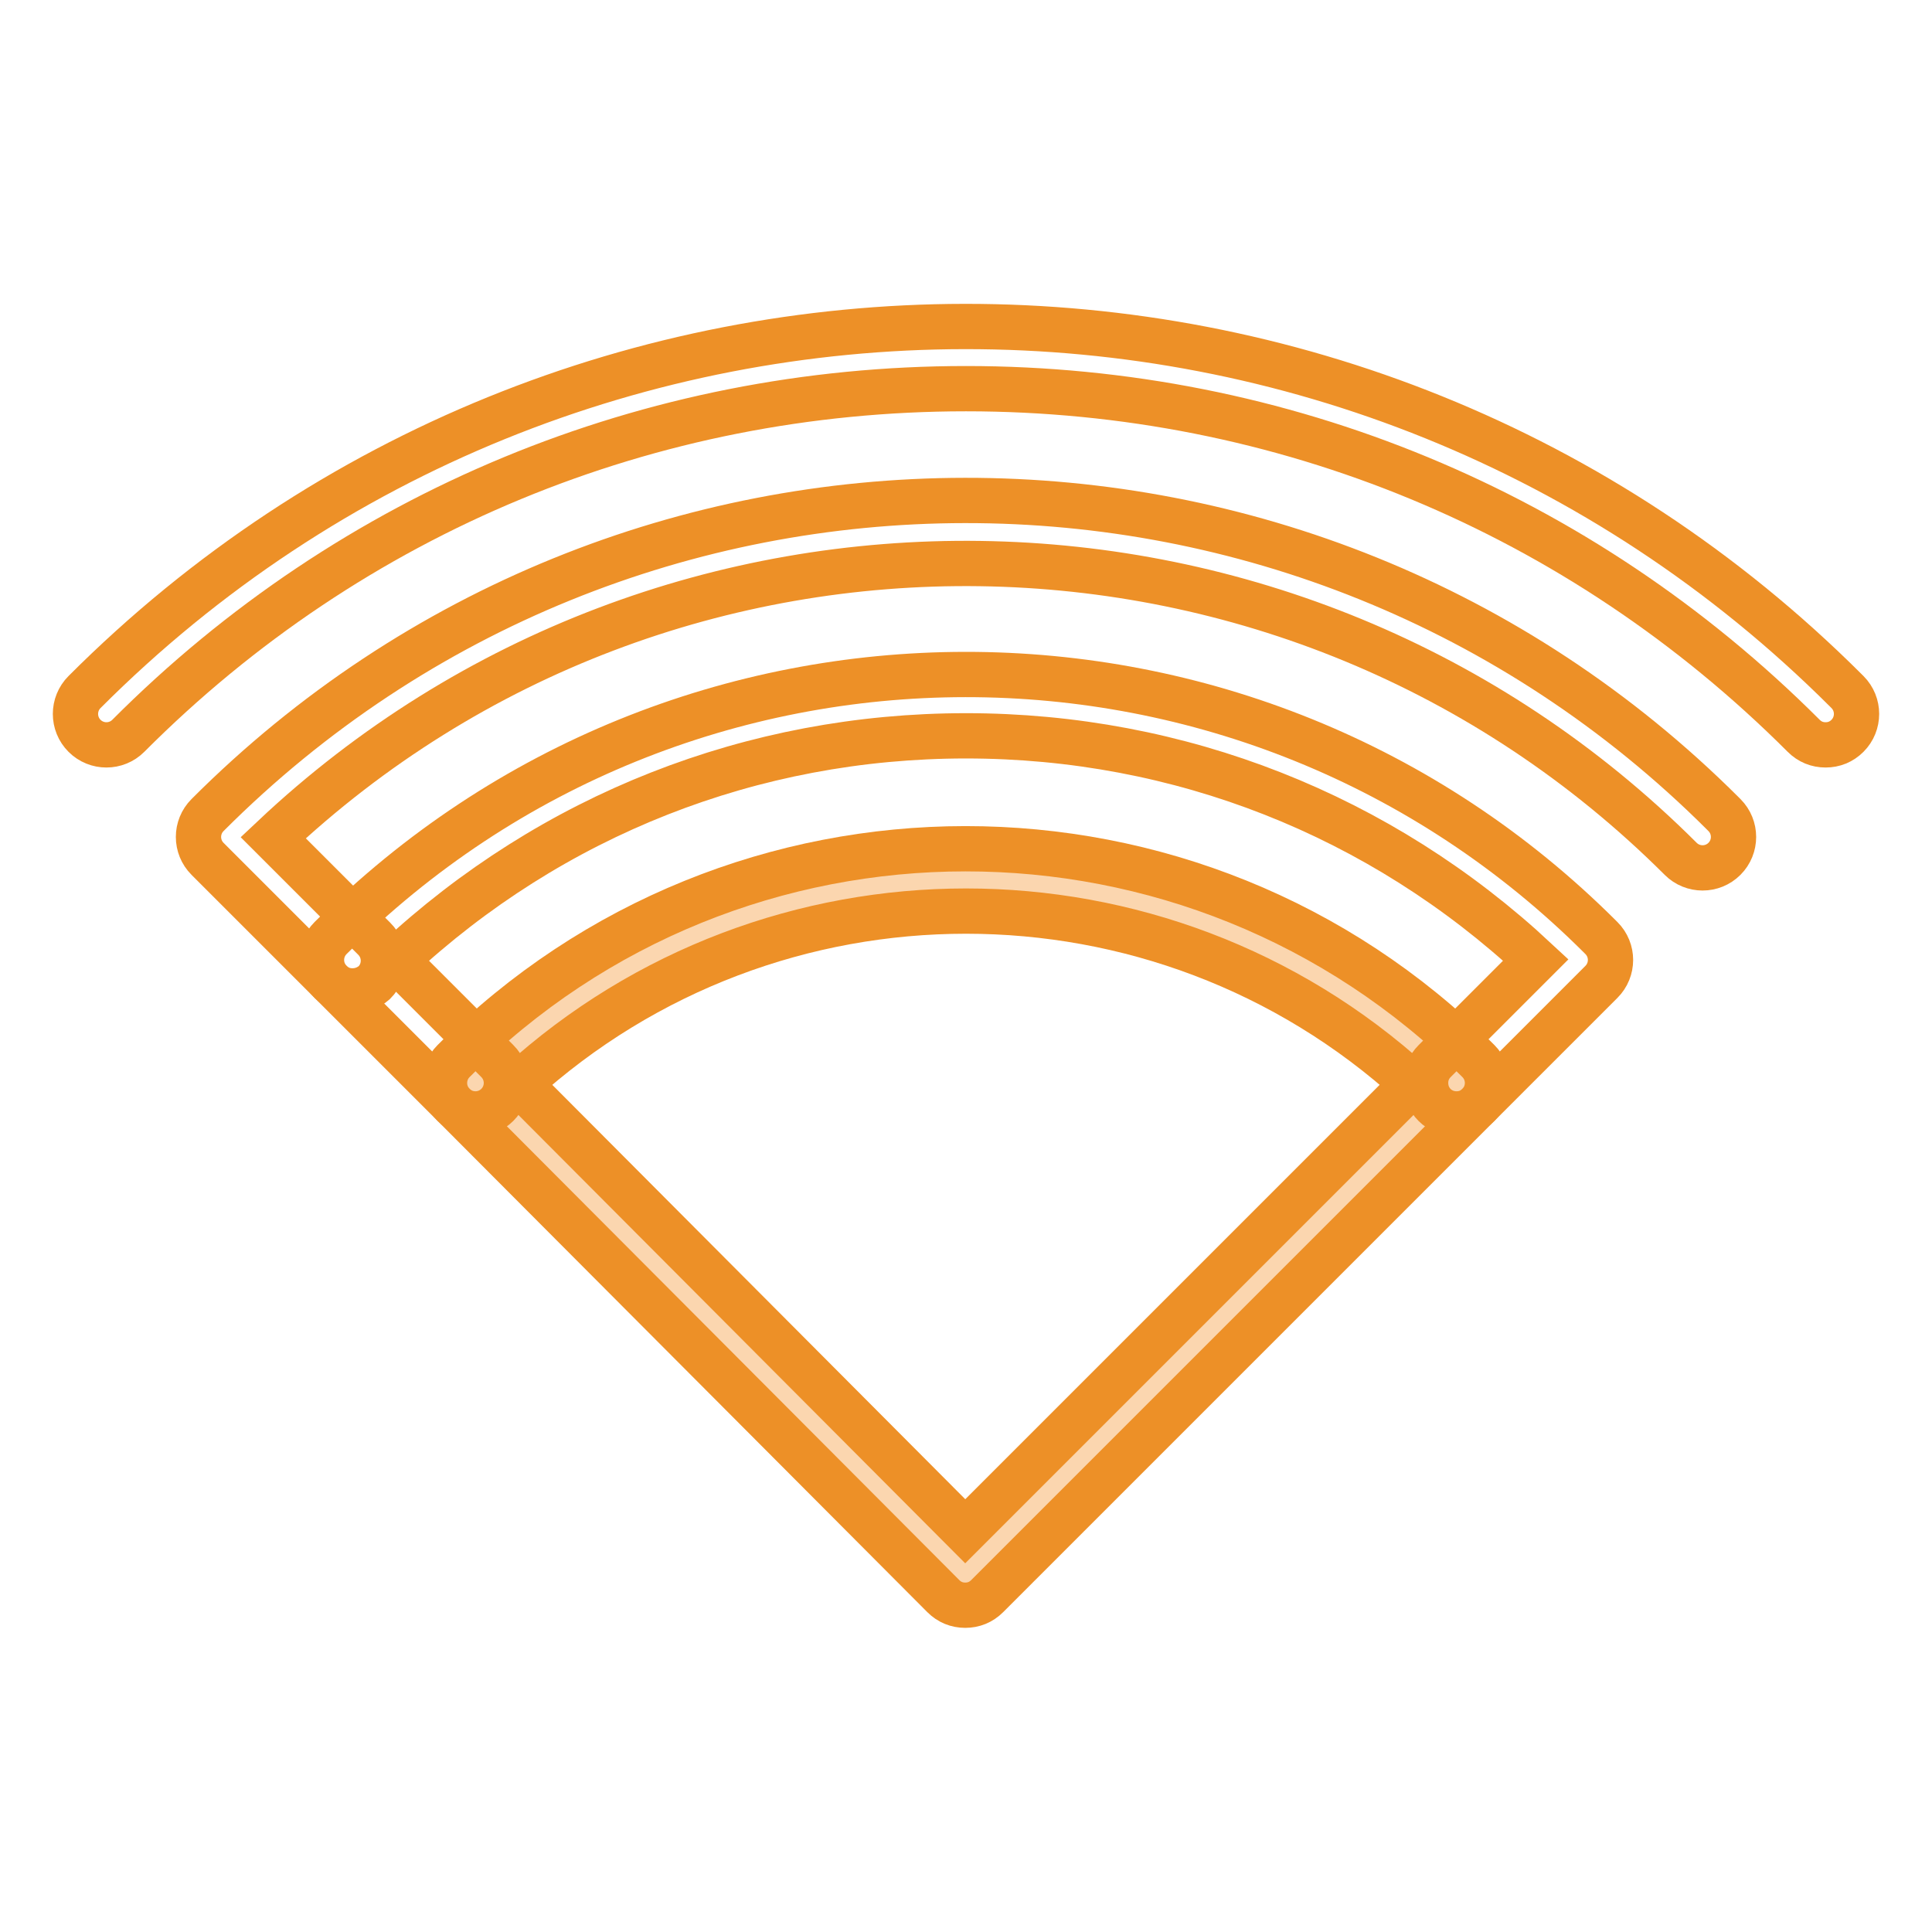 <?xml version="1.0" encoding="utf-8"?>
<!-- Svg Vector Icons : http://www.onlinewebfonts.com/icon -->
<!DOCTYPE svg PUBLIC "-//W3C//DTD SVG 1.1//EN" "http://www.w3.org/Graphics/SVG/1.1/DTD/svg11.dtd">
<svg version="1.1" xmlns="http://www.w3.org/2000/svg" xmlns:xlink="http://www.w3.org/1999/xlink" x="0px" y="0px" viewBox="0 0 256 256" enable-background="new 0 0 256 256" xml:space="preserve">
<g> <path stroke-width="6" fill-opacity="0" stroke="#ed9027"  d="M241.9,98.7c-1.1,0-2.1-0.4-2.9-1.2c-29.7-29.7-69.1-46-111-46c-41.9,0-81.4,16.3-111,46 c-1.6,1.6-4.2,1.6-5.8,0c-1.6-1.6-1.6-4.2,0-5.8c64.4-64.5,168.9-64.6,233.4-0.2c0.1,0.1,0.1,0.1,0.2,0.2c1.6,1.6,1.6,4.2,0,5.8 C244,98.3,243,98.7,241.9,98.7L241.9,98.7z"/> <path stroke-width="6" fill-opacity="0" stroke="#fbd6af"  d="M63,143.5c35.9-35.9,94.1-35.9,130,0l-65.1,65.1L63,143.5z"/> <path stroke-width="6" fill-opacity="0" stroke="#ed9027"  d="M127.9,212.7c-1.1,0-2.1-0.4-2.9-1.2l-64.9-65.1c-1.6-1.6-1.6-4.2,0-5.8c37.4-37.5,98.2-37.5,135.7-0.1 c0,0,0.1,0.1,0.1,0.1c1.6,1.6,1.6,4.2,0,5.8l-65.1,65.1C130,212.3,129,212.7,127.9,212.7z M68.8,143.6l59.1,59.3l59.3-59.3 C153.7,113.1,102.3,113.1,68.8,143.6L68.8,143.6z"/> <path stroke-width="6" fill-opacity="0" stroke="#ed9027"  d="M46.7,131.3c-1.1,0-2.1-0.4-2.9-1.2l-16.3-16.3c-1.6-1.6-1.6-4.2,0-5.8c55.4-55.5,145.3-55.6,200.8-0.2 c0.1,0.1,0.1,0.1,0.2,0.2c1.6,1.6,1.6,4.2,0,5.8c-1.6,1.6-4.2,1.6-5.8,0C171.4,62.6,88.6,61.6,36.2,111l13.4,13.4 c1.6,1.6,1.6,4.2,0,5.8C48.8,130.9,47.8,131.3,46.7,131.3L46.7,131.3z"/> <path stroke-width="6" fill-opacity="0" stroke="#ed9027"  d="M193,147.6c-2.3,0-4.1-1.8-4.1-4.1c0-1.1,0.4-2.1,1.2-2.9l13.4-13.4c-20.6-19.2-47.2-29.7-75.5-29.7 c-28.3,0-54.9,10.5-75.5,29.7l13.4,13.4c1.6,1.6,1.6,4.2,0,5.8c-1.6,1.6-4.2,1.6-5.8,0l-16.3-16.3c-1.6-1.6-1.6-4.2,0-5.8 c0,0,0,0,0,0c46.4-46.5,121.8-46.6,168.3-0.1c0,0,0.1,0.1,0.1,0.1c1.6,1.6,1.6,4.2,0,5.8l-16.3,16.3 C195.1,147.2,194.1,147.6,193,147.6z"/></g>
</svg>